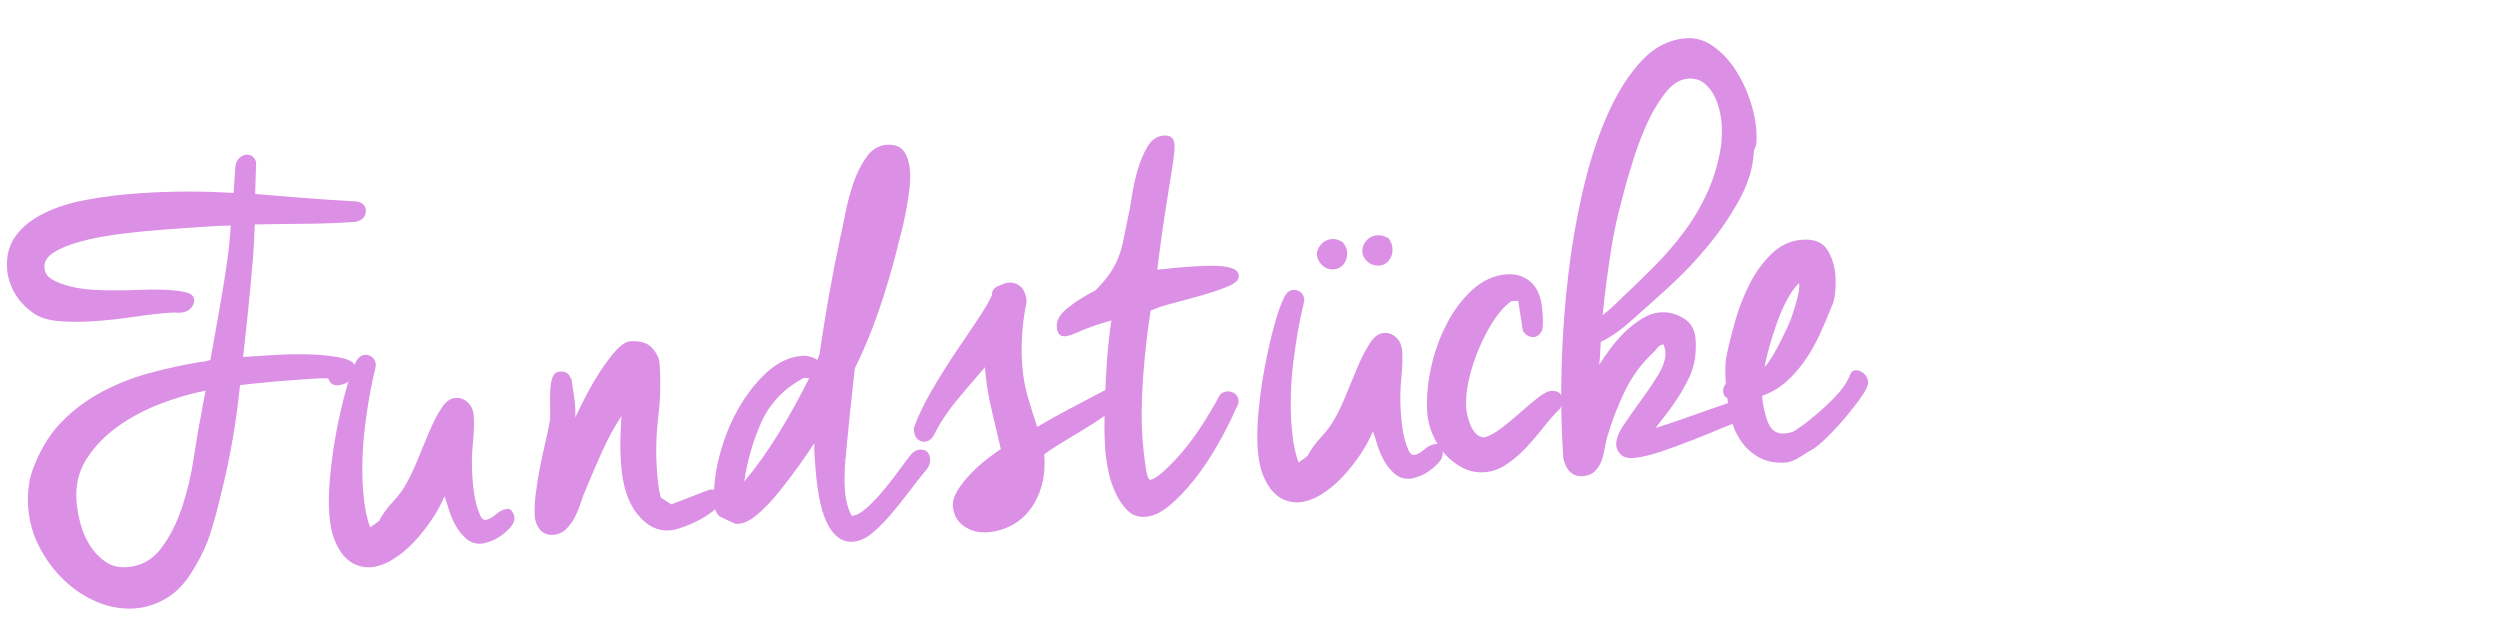 <?xml version="1.0" encoding="UTF-8"?>
<svg width="450px" height="114px" viewBox="0 0 450 114" version="1.1" xmlns="http://www.w3.org/2000/svg" xmlns:xlink="http://www.w3.org/1999/xlink">
    <title>Community-Kategorie/txt-Fundstücke</title>
    <g id="Community-Kategorie/txt-Fundstücke" stroke="none" stroke-width="1" fill="none" fill-rule="evenodd">
        <g id="Fundstücke-Copy" transform="translate(168.722, 57.858) rotate(-4) translate(-168.722, -57.858) translate(2.342, 16.408)" fill="#DB8FE5" fill-rule="nonzero">
            <path d="M42.303,4.662 C42.454,4.056 42.739,3.601 43.156,3.298 C43.573,2.995 43.971,2.843 44.35,2.843 C45.259,2.843 45.828,3.336 46.055,4.321 L45.487,10.007 C48.519,10.462 51.533,10.917 54.527,11.372 C57.522,11.827 60.573,12.244 63.682,12.623 C64.212,12.774 64.591,13.002 64.819,13.305 C65.046,13.608 65.16,13.911 65.16,14.215 C65.16,15.352 64.516,16.034 63.227,16.262 C60.119,16.262 57.067,16.167 54.073,15.977 C51.078,15.788 48.064,15.617 45.032,15.466 C44.805,17.664 44.558,19.654 44.293,21.436 C44.028,23.217 43.743,25.018 43.44,26.837 C43.137,28.657 42.815,30.533 42.473,32.466 C42.132,34.399 41.734,36.617 41.279,39.119 L43.213,39.119 C44.35,39.119 45.942,39.138 47.989,39.176 C50.036,39.213 52.045,39.346 54.016,39.574 C55.987,39.801 57.711,40.142 59.19,40.597 C60.668,41.052 61.407,41.734 61.407,42.644 C61.407,43.175 61.085,43.762 60.441,44.407 C59.796,45.051 58.943,45.373 57.882,45.373 C57.048,45.373 56.517,44.918 56.29,44.009 C55.304,43.933 54.338,43.895 53.39,43.895 C52.443,43.895 51.476,43.895 50.49,43.895 C48.823,43.895 47.155,43.914 45.487,43.952 C43.819,43.99 42.113,44.046 40.37,44.122 C39.232,50.794 37.602,57.351 35.48,63.795 C34.797,65.994 34.058,68.117 33.262,70.164 C32.466,72.21 31.424,74.144 30.135,75.963 C28.543,78.465 26.761,80.246 24.79,81.308 C22.819,82.369 20.772,82.9 18.65,82.9 C16.375,82.9 14.177,82.369 12.054,81.308 C9.931,80.246 8.036,78.806 6.368,76.987 C4.7,75.167 3.355,73.082 2.331,70.732 C1.308,68.382 0.796,65.918 0.796,63.34 C0.796,62.052 0.929,60.763 1.194,59.474 C1.459,58.185 1.933,56.897 2.615,55.608 C4.056,52.651 5.894,50.206 8.131,48.273 C10.367,46.34 12.85,44.767 15.579,43.554 C18.308,42.341 21.208,41.431 24.279,40.824 C27.349,40.218 30.476,39.763 33.66,39.46 L33.888,39.46 C34.115,39.46 34.343,39.441 34.57,39.403 C34.797,39.365 35.063,39.308 35.366,39.232 C35.897,37.11 36.408,35.082 36.901,33.149 C37.394,31.215 37.868,29.301 38.323,27.406 C38.778,25.511 39.213,23.596 39.63,21.663 C40.047,19.73 40.408,17.626 40.711,15.352 C38.967,15.276 37.223,15.238 35.48,15.238 C33.736,15.238 31.955,15.238 30.135,15.238 C26.951,15.238 23.937,15.314 21.095,15.466 C18.252,15.617 15.769,15.901 13.646,16.318 C11.523,16.735 9.837,17.285 8.586,17.967 C7.335,18.65 6.709,19.521 6.709,20.583 C6.709,21.493 7.126,22.232 7.96,22.8 C8.794,23.369 9.855,23.862 11.144,24.279 C12.433,24.696 13.836,24.999 15.352,25.188 C16.868,25.378 18.346,25.511 19.787,25.586 C20.697,25.662 21.91,25.719 23.426,25.757 C24.942,25.795 26.42,25.89 27.861,26.041 C29.301,26.193 30.552,26.42 31.613,26.724 C32.675,27.027 33.205,27.52 33.205,28.202 C33.205,28.733 32.978,29.225 32.523,29.68 C32.068,30.135 31.462,30.362 30.704,30.362 C30.4,30.362 30.078,30.344 29.737,30.306 C29.396,30.268 28.998,30.249 28.543,30.249 C26.724,30.249 24.62,30.344 22.232,30.533 C19.844,30.723 17.437,30.817 15.011,30.817 C12.736,30.817 10.614,30.666 8.643,30.362 C6.671,30.059 5.155,29.453 4.094,28.543 C2.653,27.33 1.611,26.003 0.967,24.563 C0.322,23.123 2.04898926e-12,21.72 2.04898926e-12,20.355 C2.04898926e-12,18.005 0.663,16.053 1.99,14.499 C3.317,12.945 5.098,11.713 7.335,10.803 C9.571,9.893 12.168,9.268 15.124,8.927 C18.081,8.586 21.227,8.415 24.563,8.415 C27.444,8.415 30.306,8.51 33.149,8.699 C35.991,8.889 38.815,9.173 41.621,9.552 L42.303,4.662 Z M33.092,48.671 C33.243,47.989 33.414,47.306 33.603,46.624 C33.793,45.942 33.964,45.297 34.115,44.691 C31.538,44.994 28.808,45.582 25.928,46.453 C23.047,47.325 20.393,48.5 17.967,49.979 C15.541,51.457 13.532,53.258 11.94,55.38 C10.348,57.503 9.552,59.967 9.552,62.772 C9.552,64.212 9.704,65.672 10.007,67.15 C10.31,68.628 10.803,69.974 11.485,71.187 C12.168,72.4 13.021,73.404 14.044,74.2 C15.068,74.997 16.299,75.395 17.74,75.395 C20.317,75.395 22.459,74.409 24.165,72.438 C25.871,70.467 27.292,68.098 28.429,65.331 C29.566,62.563 30.476,59.645 31.159,56.574 C31.841,53.504 32.485,50.87 33.092,48.671 Z" id="Shape"></path>
            <path d="M61.485,41.393 C61.94,40.635 62.509,40.256 63.191,40.256 C63.646,40.256 64.063,40.426 64.442,40.768 C64.821,41.109 65.01,41.583 65.01,42.189 C65.01,42.341 64.935,42.644 64.783,43.099 C63.873,45.904 63.039,49.259 62.281,53.163 C61.523,57.067 61.144,60.839 61.144,64.478 C61.144,67.131 61.409,69.405 61.94,71.301 C62.622,70.922 63.229,70.543 63.759,70.164 L63.759,70.05 C64.442,68.988 65.314,67.965 66.375,66.979 C67.436,65.994 68.308,64.97 68.99,63.909 C69.749,62.772 70.545,61.35 71.379,59.645 C72.212,57.939 73.027,56.309 73.823,54.755 C74.619,53.201 75.434,51.874 76.268,50.775 C77.102,49.675 77.974,49.126 78.884,49.126 C79.718,49.126 80.438,49.448 81.044,50.092 C81.651,50.737 81.954,51.59 81.954,52.651 C81.954,53.94 81.784,55.57 81.443,57.541 C81.101,59.512 80.931,61.597 80.931,63.795 C80.931,64.326 80.95,65.008 80.988,65.842 C81.026,66.676 81.12,67.51 81.272,68.344 C81.424,69.178 81.613,69.898 81.841,70.505 C82.068,71.111 82.371,71.414 82.75,71.414 C83.281,71.414 83.925,71.13 84.683,70.562 C85.442,69.993 86.162,69.709 86.844,69.709 C87.223,69.709 87.507,69.917 87.697,70.334 C87.886,70.751 87.981,71.035 87.981,71.187 C87.981,71.869 87.716,72.476 87.185,73.006 C86.655,73.537 86.048,74.011 85.366,74.428 C84.683,74.845 84.001,75.148 83.319,75.338 C82.637,75.527 82.106,75.622 81.727,75.622 C80.665,75.622 79.775,75.262 79.054,74.542 C78.334,73.821 77.747,72.969 77.292,71.983 C76.837,70.997 76.496,69.993 76.268,68.969 C76.041,67.946 75.851,67.169 75.7,66.638 C75.017,68.003 74.127,69.386 73.027,70.789 C71.928,72.191 70.753,73.461 69.502,74.598 C68.251,75.736 66.925,76.664 65.522,77.385 C64.12,78.105 62.774,78.465 61.485,78.465 C60.727,78.465 59.95,78.294 59.154,77.953 C58.358,77.612 57.638,77.043 56.993,76.247 C56.349,75.451 55.818,74.409 55.401,73.12 C54.984,71.831 54.776,70.239 54.776,68.344 C54.776,66.449 54.984,64.212 55.401,61.635 C55.818,59.057 56.368,56.461 57.05,53.845 C57.732,51.23 58.472,48.785 59.268,46.51 C60.064,44.236 60.803,42.53 61.485,41.393 Z" id="Path"></path>
            <path d="M99.944,47.079 C100.02,47.989 100.096,48.898 100.172,49.808 C100.248,50.718 100.286,51.628 100.286,52.537 C100.286,52.765 100.267,53.011 100.229,53.277 C100.191,53.542 100.172,53.826 100.172,54.129 C100.702,53.144 101.423,51.912 102.332,50.434 C103.242,48.955 104.209,47.534 105.232,46.169 C106.256,44.805 107.279,43.63 108.303,42.644 C109.326,41.658 110.217,41.166 110.975,41.166 C112.794,41.166 114.083,41.658 114.841,42.644 C115.599,43.63 115.978,44.577 115.978,45.487 C115.978,48.747 115.675,51.95 115.069,55.096 C114.462,58.242 114.159,61.407 114.159,64.591 C114.159,65.425 114.178,66.259 114.216,67.093 C114.254,67.927 114.349,68.761 114.5,69.595 L116.32,70.96 L122.574,69.026 C123.029,68.875 123.332,68.799 123.484,68.799 C124.773,68.799 125.417,69.405 125.417,70.618 C125.417,71.149 125.019,71.718 124.223,72.324 C123.427,72.931 122.498,73.48 121.437,73.973 C120.376,74.466 119.295,74.864 118.196,75.167 C117.097,75.47 116.244,75.622 115.637,75.622 C113.515,75.622 111.676,74.523 110.122,72.324 C108.568,70.126 107.791,67.017 107.791,62.999 C107.791,61.407 107.867,59.853 108.018,58.337 C108.17,56.821 108.322,55.532 108.473,54.471 C107.033,56.366 105.744,58.375 104.607,60.498 C103.47,62.62 102.37,64.743 101.309,66.866 C100.93,67.548 100.551,68.363 100.172,69.311 C99.793,70.258 99.357,71.149 98.864,71.983 C98.371,72.817 97.784,73.518 97.101,74.087 C96.419,74.655 95.623,74.94 94.713,74.94 C93.879,74.94 93.197,74.674 92.666,74.144 C92.136,73.613 91.795,72.817 91.643,71.756 C91.643,70.391 91.795,68.932 92.098,67.377 C92.401,65.823 92.761,64.269 93.178,62.715 C93.595,61.161 94.031,59.664 94.486,58.223 C94.941,56.783 95.32,55.418 95.623,54.129 L95.623,54.016 C95.699,53.333 95.756,52.518 95.794,51.571 C95.832,50.623 95.907,49.713 96.021,48.842 C96.135,47.97 96.324,47.231 96.59,46.624 C96.855,46.018 97.329,45.714 98.011,45.714 C98.997,45.714 99.603,46.169 99.831,47.079 L99.944,47.079 Z M95.168,56.063 L95.509,54.925 L95.168,56.063 Z" id="Shape"></path>
            <path d="M142.2,45.942 C143.033,46.093 143.754,46.397 144.36,46.851 L144.815,45.828 C145.573,42.341 146.388,38.853 147.26,35.366 C148.132,31.879 149.06,28.429 150.046,25.018 C150.349,24.032 150.747,22.63 151.24,20.81 C151.733,18.991 152.339,17.228 153.059,15.522 C153.78,13.817 154.67,12.319 155.732,11.031 C156.793,9.742 158.044,9.097 159.485,9.097 C160.925,9.097 161.929,9.552 162.498,10.462 C163.067,11.372 163.351,12.585 163.351,14.101 C163.351,15.238 163.218,16.451 162.953,17.74 C162.688,19.029 162.384,20.317 162.043,21.606 C161.702,22.895 161.323,24.146 160.906,25.359 C160.489,26.572 160.129,27.671 159.826,28.657 C158.764,31.841 157.513,35.158 156.073,38.607 C154.633,42.056 152.927,45.487 150.956,48.898 C150.425,51.779 149.913,54.641 149.421,57.484 C148.928,60.327 148.454,63.189 147.999,66.07 L147.999,65.842 C147.923,66.6 147.847,67.358 147.772,68.117 C147.696,68.875 147.658,69.633 147.658,70.391 C147.658,72.362 147.961,73.992 148.568,75.281 C149.402,75.281 150.387,74.826 151.524,73.916 C152.661,73.006 153.799,71.945 154.936,70.732 C156.073,69.519 157.115,68.344 158.063,67.207 C159.011,66.07 159.712,65.274 160.167,64.819 C160.698,64.44 161.152,64.25 161.531,64.25 C162.744,64.25 163.351,64.857 163.351,66.07 C163.351,66.525 163.199,67.017 162.896,67.548 C161.607,68.913 160.337,70.315 159.087,71.756 C157.836,73.196 156.604,74.523 155.391,75.736 C154.178,76.949 153.003,77.953 151.865,78.749 C150.728,79.545 149.591,79.943 148.454,79.943 C147.393,79.943 146.483,79.583 145.725,78.863 C144.967,78.143 144.36,77.157 143.905,75.906 C143.45,74.655 143.128,73.177 142.939,71.471 C142.749,69.766 142.654,67.927 142.654,65.956 C142.654,65.198 142.654,64.478 142.654,63.795 C142.654,63.113 142.692,62.431 142.768,61.748 C141.858,62.961 140.759,64.345 139.47,65.899 C138.181,67.453 136.874,68.932 135.547,70.334 C134.22,71.737 132.913,72.912 131.624,73.859 C130.335,74.807 129.198,75.281 128.212,75.281 L127.644,75.281 C126.355,74.598 125.464,74.106 124.971,73.802 C124.479,73.499 124.156,72.817 124.005,71.756 C124.005,68.951 124.516,66.013 125.54,62.942 C126.563,59.872 127.909,57.086 129.577,54.584 C131.245,52.082 133.121,50.017 135.206,48.387 C137.291,46.757 139.432,45.942 141.631,45.942 L142.2,45.942 Z M129.691,67.775 C132.041,65.349 134.296,62.62 136.457,59.588 C138.617,56.555 140.683,53.371 142.654,50.036 C142.427,49.96 142.124,49.922 141.745,49.922 L141.631,49.922 C137.992,51.59 135.301,54.035 133.557,57.257 C131.813,60.479 130.525,63.985 129.691,67.775 Z M148.113,64.933 C148.037,65.008 147.999,65.16 147.999,65.387 C148.075,65.312 148.113,65.16 148.113,64.933 Z M158.234,21.834 C158.234,21.758 158.253,21.701 158.29,21.663 C158.328,21.625 158.347,21.568 158.347,21.493 C158.272,21.568 158.234,21.682 158.234,21.834 L158.234,21.947 L158.234,21.834 Z" id="Shape"></path>
            <path d="M164.237,61.976 C163.782,62.582 163.251,62.886 162.645,62.886 C162.114,62.886 161.678,62.696 161.337,62.317 C160.996,61.938 160.825,61.445 160.825,60.839 L160.825,60.27 C161.735,58.223 162.948,56.082 164.464,53.845 C165.98,51.609 167.534,49.467 169.126,47.42 C170.719,45.373 172.197,43.478 173.561,41.734 C174.926,39.991 175.912,38.55 176.518,37.413 C176.518,36.655 176.954,36.124 177.826,35.821 C178.698,35.518 179.285,35.366 179.588,35.366 C180.498,35.366 181.237,35.669 181.806,36.276 C182.375,36.882 182.659,37.792 182.659,39.005 C181.597,42.796 181.067,46.548 181.067,50.263 C181.067,52.234 181.256,54.129 181.635,55.949 C182.014,57.768 182.469,59.664 183,61.635 C185.123,60.573 187.226,59.588 189.311,58.678 C191.396,57.768 193.462,56.859 195.509,55.949 C195.964,55.797 196.305,55.721 196.532,55.721 C197.139,55.721 197.594,55.911 197.897,56.29 C198.2,56.669 198.352,57.086 198.352,57.541 C198.352,58.072 197.821,58.716 196.76,59.474 C195.698,60.232 194.429,61.009 192.95,61.805 C191.472,62.601 189.899,63.416 188.231,64.25 C186.563,65.084 185.123,65.88 183.91,66.638 C183.91,69.064 183.55,71.13 182.829,72.836 C182.109,74.542 181.199,75.925 180.1,76.987 C179.001,78.048 177.807,78.806 176.518,79.261 C175.229,79.716 174.016,79.943 172.879,79.943 C171.135,79.943 169.695,79.469 168.558,78.522 C167.421,77.574 166.852,76.342 166.852,74.826 C166.852,73.916 167.212,72.969 167.932,71.983 C168.653,70.997 169.524,70.05 170.548,69.14 C171.571,68.23 172.595,67.434 173.618,66.752 C174.642,66.07 175.495,65.539 176.177,65.16 C175.722,62.431 175.305,59.853 174.926,57.427 C174.547,55.001 174.357,52.613 174.357,50.263 C172.538,52.082 170.719,53.94 168.899,55.835 C167.08,57.73 165.525,59.777 164.237,61.976 Z" id="Path"></path>
            <path d="M195.485,57.996 C195.712,55.494 195.997,53.049 196.338,50.661 C196.679,48.273 197.115,45.866 197.645,43.44 C194.916,44.046 192.964,44.577 191.789,45.032 C190.614,45.487 189.723,45.714 189.117,45.714 C188.207,45.714 187.752,45.108 187.752,43.895 C187.752,42.758 188.491,41.677 189.97,40.654 C191.448,39.63 193.173,38.702 195.144,37.868 C196.357,36.806 197.304,35.84 197.987,34.968 C198.669,34.096 199.238,33.186 199.692,32.239 C200.147,31.291 200.526,30.249 200.83,29.112 C201.133,27.974 201.512,26.61 201.967,25.018 C202.194,24.335 202.478,23.217 202.82,21.663 C203.161,20.109 203.616,18.536 204.184,16.944 C204.753,15.352 205.454,13.949 206.288,12.736 C207.122,11.523 208.145,10.917 209.358,10.917 C210.571,10.917 211.178,11.485 211.178,12.623 C211.178,13.229 211.064,14.082 210.837,15.181 C210.609,16.281 210.287,17.702 209.87,19.446 C209.453,21.189 208.96,23.331 208.392,25.871 C207.823,28.41 207.198,31.424 206.515,34.911 C207.274,34.911 207.994,34.892 208.676,34.854 C209.358,34.816 210.041,34.797 210.723,34.797 C211.557,34.797 212.561,34.797 213.736,34.797 C214.912,34.797 216.049,34.854 217.148,34.968 C218.247,35.082 219.176,35.29 219.934,35.593 C220.692,35.897 221.071,36.39 221.071,37.072 C221.071,37.754 220.408,38.323 219.081,38.778 C217.754,39.232 216.2,39.649 214.419,40.028 C212.637,40.408 210.837,40.768 209.017,41.109 C207.198,41.45 205.795,41.81 204.81,42.189 C203.976,45.828 203.256,49.713 202.649,53.845 C202.043,57.977 201.739,61.862 201.739,65.501 C201.739,65.956 201.758,66.562 201.796,67.321 C201.834,68.079 201.872,68.856 201.91,69.652 C201.948,70.448 202.024,71.13 202.137,71.699 C202.251,72.267 202.422,72.552 202.649,72.552 C203.483,72.552 205.208,71.32 207.823,68.856 C210.439,66.392 213.225,62.848 216.181,58.223 C216.56,57.844 217.015,57.655 217.546,57.655 C218.077,57.655 218.532,57.825 218.911,58.166 C219.29,58.508 219.479,58.943 219.479,59.474 C219.479,59.853 219.29,60.308 218.911,60.839 C217.849,62.886 216.579,65.008 215.101,67.207 C213.623,69.405 212.088,71.377 210.496,73.12 C208.903,74.864 207.311,76.304 205.719,77.441 C204.127,78.579 202.649,79.147 201.284,79.147 C199.996,79.147 198.953,78.692 198.157,77.783 C197.361,76.873 196.717,75.774 196.224,74.485 C195.731,73.196 195.39,71.831 195.201,70.391 C195.011,68.951 194.916,67.662 194.916,66.525 C194.916,65.008 194.973,63.53 195.087,62.09 C195.201,60.649 195.333,59.285 195.485,57.996 Z" id="Path"></path>
            <path d="M229.007,41.393 C229.462,40.635 230.031,40.256 230.713,40.256 C231.168,40.256 231.585,40.426 231.964,40.768 C232.343,41.109 232.533,41.583 232.533,42.189 C232.533,42.341 232.457,42.644 232.305,43.099 C231.395,45.904 230.562,49.259 229.803,53.163 C229.045,57.067 228.666,60.839 228.666,64.478 C228.666,67.131 228.932,69.405 229.462,71.301 C230.145,70.922 230.751,70.543 231.282,70.164 L231.282,70.05 C231.964,68.988 232.836,67.965 233.897,66.979 C234.959,65.994 235.83,64.97 236.513,63.909 C237.271,62.772 238.067,61.35 238.901,59.645 C239.735,57.939 240.55,56.309 241.346,54.755 C242.142,53.201 242.957,51.874 243.791,50.775 C244.625,49.675 245.496,49.126 246.406,49.126 C247.24,49.126 247.96,49.448 248.567,50.092 C249.173,50.737 249.477,51.59 249.477,52.651 C249.477,53.94 249.306,55.57 248.965,57.541 C248.624,59.512 248.453,61.597 248.453,63.795 C248.453,64.326 248.472,65.008 248.51,65.842 C248.548,66.676 248.643,67.51 248.794,68.344 C248.946,69.178 249.135,69.898 249.363,70.505 C249.59,71.111 249.893,71.414 250.273,71.414 C250.803,71.414 251.448,71.13 252.206,70.562 C252.964,69.993 253.684,69.709 254.366,69.709 C254.745,69.709 255.03,69.917 255.219,70.334 C255.409,70.751 255.504,71.035 255.504,71.187 C255.504,71.869 255.238,72.476 254.708,73.006 C254.177,73.537 253.57,74.011 252.888,74.428 C252.206,74.845 251.523,75.148 250.841,75.338 C250.159,75.527 249.628,75.622 249.249,75.622 C248.188,75.622 247.297,75.262 246.577,74.542 C245.857,73.821 245.269,72.969 244.814,71.983 C244.359,70.997 244.018,69.993 243.791,68.969 C243.563,67.946 243.374,67.169 243.222,66.638 C242.54,68.003 241.649,69.386 240.55,70.789 C239.45,72.191 238.275,73.461 237.024,74.598 C235.774,75.736 234.447,76.664 233.044,77.385 C231.642,78.105 230.296,78.465 229.007,78.465 C228.249,78.465 227.472,78.294 226.676,77.953 C225.88,77.612 225.16,77.043 224.516,76.247 C223.871,75.451 223.341,74.409 222.924,73.12 C222.507,71.831 222.298,70.239 222.298,68.344 C222.298,66.449 222.507,64.212 222.924,61.635 C223.341,59.057 223.89,56.461 224.572,53.845 C225.255,51.23 225.994,48.785 226.79,46.51 C227.586,44.236 228.325,42.53 229.007,41.393 Z M240.152,32.296 C240.607,32.902 240.834,33.547 240.834,34.229 C240.834,34.987 240.588,35.65 240.095,36.219 C239.602,36.788 238.977,37.072 238.219,37.072 C237.385,37.072 236.702,36.769 236.172,36.162 C235.641,35.556 235.376,34.949 235.376,34.343 C235.376,33.66 235.66,33.035 236.228,32.466 C236.797,31.898 237.498,31.613 238.332,31.613 C238.939,31.613 239.545,31.841 240.152,32.296 Z M248.453,32.182 C248.832,32.788 249.022,33.433 249.022,34.115 C249.022,34.873 248.775,35.537 248.282,36.105 C247.79,36.674 247.164,36.958 246.406,36.958 C245.572,36.958 244.89,36.674 244.359,36.105 C243.829,35.537 243.563,34.949 243.563,34.343 C243.563,33.584 243.848,32.921 244.416,32.353 C244.985,31.784 245.686,31.5 246.52,31.5 C247.126,31.5 247.771,31.727 248.453,32.182 Z" id="Shape"></path>
            <path d="M275.039,49.694 C275.039,50.301 274.849,50.794 274.47,51.173 C274.091,51.552 273.712,51.741 273.333,51.741 C272.499,51.741 271.855,51.324 271.4,50.49 L270.945,45.032 L269.694,45.032 C268.557,45.714 267.439,46.776 266.339,48.216 C265.24,49.657 264.236,51.268 263.326,53.049 C262.416,54.831 261.677,56.65 261.109,58.508 C260.54,60.365 260.256,62.09 260.256,63.682 C260.256,63.909 260.294,64.307 260.369,64.876 C260.445,65.444 260.578,66.032 260.767,66.638 C260.957,67.245 261.241,67.794 261.62,68.287 C261.999,68.78 262.492,69.064 263.099,69.14 C264.008,68.988 265.07,68.515 266.283,67.719 C267.496,66.923 268.69,66.07 269.865,65.16 C271.04,64.25 272.158,63.435 273.219,62.715 C274.281,61.995 275.115,61.635 275.721,61.635 C277.01,61.635 277.654,62.241 277.654,63.454 C277.654,63.909 277.465,64.402 277.086,64.933 C276.1,65.766 275.058,66.79 273.959,68.003 C272.859,69.216 271.722,70.372 270.547,71.471 C269.372,72.571 268.121,73.499 266.794,74.257 C265.468,75.015 264.122,75.395 262.757,75.395 C261.317,75.395 260.009,75.034 258.834,74.314 C257.659,73.594 256.655,72.684 255.821,71.585 C254.987,70.486 254.342,69.273 253.887,67.946 C253.433,66.619 253.205,65.312 253.205,64.023 C253.205,61.521 253.603,58.887 254.399,56.119 C255.195,53.352 256.313,50.775 257.754,48.387 C259.194,45.999 260.9,44.028 262.871,42.473 C264.842,40.919 266.965,40.142 269.239,40.142 C270.983,40.142 272.404,40.73 273.504,41.905 C274.603,43.08 275.153,44.842 275.153,47.193 C275.153,47.572 275.153,47.97 275.153,48.387 C275.153,48.804 275.115,49.24 275.039,49.694 Z" id="Path"></path>
            <path d="M290.822,50.149 C289.002,51.59 287.145,52.689 285.249,53.447 L284.908,56.176 L284.681,57.541 C285.363,56.631 286.14,55.665 287.012,54.641 C287.884,53.618 288.831,52.689 289.855,51.855 C290.878,51.021 291.94,50.32 293.039,49.751 C294.138,49.183 295.219,48.898 296.28,48.898 C297.796,48.898 299.18,49.353 300.431,50.263 C301.682,51.173 302.307,52.462 302.307,54.129 C302.307,56.707 301.795,58.924 300.772,60.782 C299.748,62.639 298.403,64.553 296.735,66.525 L294.006,69.595 C295.294,69.292 296.716,68.932 298.27,68.515 C299.824,68.098 301.34,67.681 302.819,67.264 C304.297,66.847 305.624,66.487 306.799,66.183 C307.974,65.88 308.827,65.653 309.357,65.501 C309.964,65.501 310.476,65.691 310.893,66.07 C311.31,66.449 311.518,66.904 311.518,67.434 C311.518,67.965 311.139,68.534 310.381,69.14 C309.32,69.368 307.898,69.784 306.117,70.391 C304.335,70.997 302.421,71.623 300.374,72.267 C298.327,72.912 296.337,73.48 294.404,73.973 C292.47,74.466 290.897,74.712 289.684,74.712 C288.623,74.712 287.865,74.447 287.41,73.916 C286.955,73.386 286.728,72.817 286.728,72.21 C286.728,71.225 287.239,70.069 288.263,68.742 C289.286,67.415 290.424,66.013 291.674,64.535 C292.925,63.056 294.081,61.578 295.143,60.1 C296.204,58.621 296.735,57.238 296.735,55.949 C296.735,55.721 296.659,55.304 296.507,54.698 C296.053,54.698 295.673,54.869 295.37,55.21 C295.067,55.551 294.726,55.873 294.347,56.176 C292.148,57.996 290.329,60.175 288.888,62.715 C287.448,65.255 286.235,67.851 285.249,70.505 C285.022,71.111 284.813,71.812 284.624,72.608 C284.434,73.404 284.188,74.144 283.885,74.826 C283.582,75.508 283.146,76.096 282.577,76.589 C282.008,77.081 281.269,77.328 280.36,77.328 C278.54,77.328 277.441,76.191 277.062,73.916 C277.062,68.609 277.346,63.075 277.915,57.313 C278.483,51.552 279.298,45.942 280.36,40.483 C281.421,35.025 282.729,29.851 284.283,24.961 C285.837,20.071 287.637,15.769 289.684,12.054 C291.731,8.339 293.968,5.402 296.394,3.241 C298.82,1.08 301.473,3.83782808e-13 304.354,3.83782808e-13 C306.098,3.83782808e-13 307.69,0.588 309.13,1.763 C310.57,2.938 311.783,4.397 312.769,6.141 C313.755,7.884 314.513,9.761 315.043,11.77 C315.574,13.779 315.839,15.617 315.839,17.285 C315.839,18.119 315.801,18.839 315.726,19.446 C315.65,20.052 315.46,20.545 315.157,20.924 C314.854,23.805 313.83,26.629 312.087,29.396 C310.343,32.163 308.277,34.816 305.889,37.356 C303.501,39.896 300.942,42.246 298.213,44.407 C295.484,46.567 293.02,48.481 290.822,50.149 Z M292.072,24.563 C291.314,26.686 290.632,28.695 290.026,30.59 C289.419,32.485 288.888,34.399 288.433,36.333 C287.979,38.266 287.543,40.237 287.126,42.246 C286.709,44.255 286.311,46.397 285.932,48.671 C287.069,47.913 288.092,47.117 289.002,46.283 C291.352,44.388 293.608,42.492 295.768,40.597 C297.929,38.702 299.9,36.712 301.682,34.627 C303.463,32.542 305.017,30.268 306.344,27.804 C307.671,25.34 308.675,22.592 309.357,19.559 C309.433,19.029 309.509,18.46 309.585,17.854 C309.661,17.247 309.699,16.603 309.699,15.92 C309.699,15.011 309.604,14.044 309.414,13.021 C309.225,11.997 308.922,11.068 308.505,10.235 C308.088,9.401 307.538,8.699 306.856,8.131 C306.173,7.562 305.302,7.278 304.24,7.278 C302.724,7.278 301.265,8.074 299.862,9.666 C298.46,11.258 297.228,13.059 296.166,15.068 C295.105,17.077 294.214,19.01 293.494,20.867 C292.774,22.724 292.3,23.956 292.072,24.563 Z" id="Shape"></path>
            <path d="M327.073,50.149 C326.315,51.741 325.5,53.333 324.628,54.925 C323.757,56.517 322.771,57.996 321.672,59.36 C320.572,60.725 319.36,61.919 318.033,62.942 C316.706,63.966 315.209,64.705 313.541,65.16 C313.541,66.752 313.768,68.325 314.223,69.879 C314.678,71.433 315.626,72.21 317.066,72.21 C317.445,72.21 317.843,72.173 318.26,72.097 C318.677,72.021 319.151,71.793 319.682,71.414 C320.137,71.187 320.8,70.77 321.672,70.164 C322.544,69.557 323.491,68.856 324.515,68.06 C325.538,67.264 326.524,66.392 327.471,65.444 C328.419,64.497 329.12,63.53 329.575,62.544 C329.803,62.014 330.144,61.748 330.599,61.748 C331.129,61.748 331.622,61.976 332.077,62.431 C332.532,62.886 332.759,63.416 332.759,64.023 C332.759,64.553 332.304,65.387 331.395,66.525 C330.485,67.662 329.442,68.837 328.267,70.05 C327.092,71.263 325.879,72.4 324.628,73.461 C323.378,74.523 322.411,75.205 321.729,75.508 C321.501,75.584 320.838,75.925 319.739,76.532 C318.639,77.138 317.711,77.441 316.952,77.441 C315.285,77.441 313.844,77.1 312.631,76.418 C311.418,75.736 310.414,74.826 309.618,73.689 C308.822,72.552 308.234,71.244 307.855,69.766 C307.476,68.287 307.287,66.752 307.287,65.16 C306.832,64.933 306.604,64.516 306.604,63.909 C306.604,63.378 306.794,62.924 307.173,62.544 C307.173,61.635 307.211,60.706 307.287,59.758 C307.362,58.811 307.552,57.844 307.855,56.859 C308.31,55.267 308.935,53.371 309.731,51.173 C310.527,48.974 311.532,46.87 312.745,44.861 C313.958,42.852 315.398,41.147 317.066,39.744 C318.734,38.342 320.629,37.64 322.752,37.64 C324.875,37.64 326.315,38.342 327.073,39.744 C327.831,41.147 328.21,42.758 328.21,44.577 C328.21,45.639 328.116,46.681 327.926,47.704 C327.737,48.728 327.452,49.543 327.073,50.149 Z M321.615,45.373 C320.857,45.98 320.099,46.87 319.341,48.046 C318.582,49.221 317.9,50.49 317.294,51.855 C316.687,53.22 316.119,54.622 315.588,56.063 C315.057,57.503 314.64,58.83 314.337,60.043 C315.247,59.209 316.384,57.617 317.749,55.267 C318.052,54.736 318.431,54.073 318.886,53.277 C319.341,52.48 319.758,51.609 320.137,50.661 C320.516,49.713 320.857,48.785 321.16,47.875 C321.463,46.965 321.615,46.131 321.615,45.373 Z" id="Shape"></path>
        </g>
    </g>
</svg>